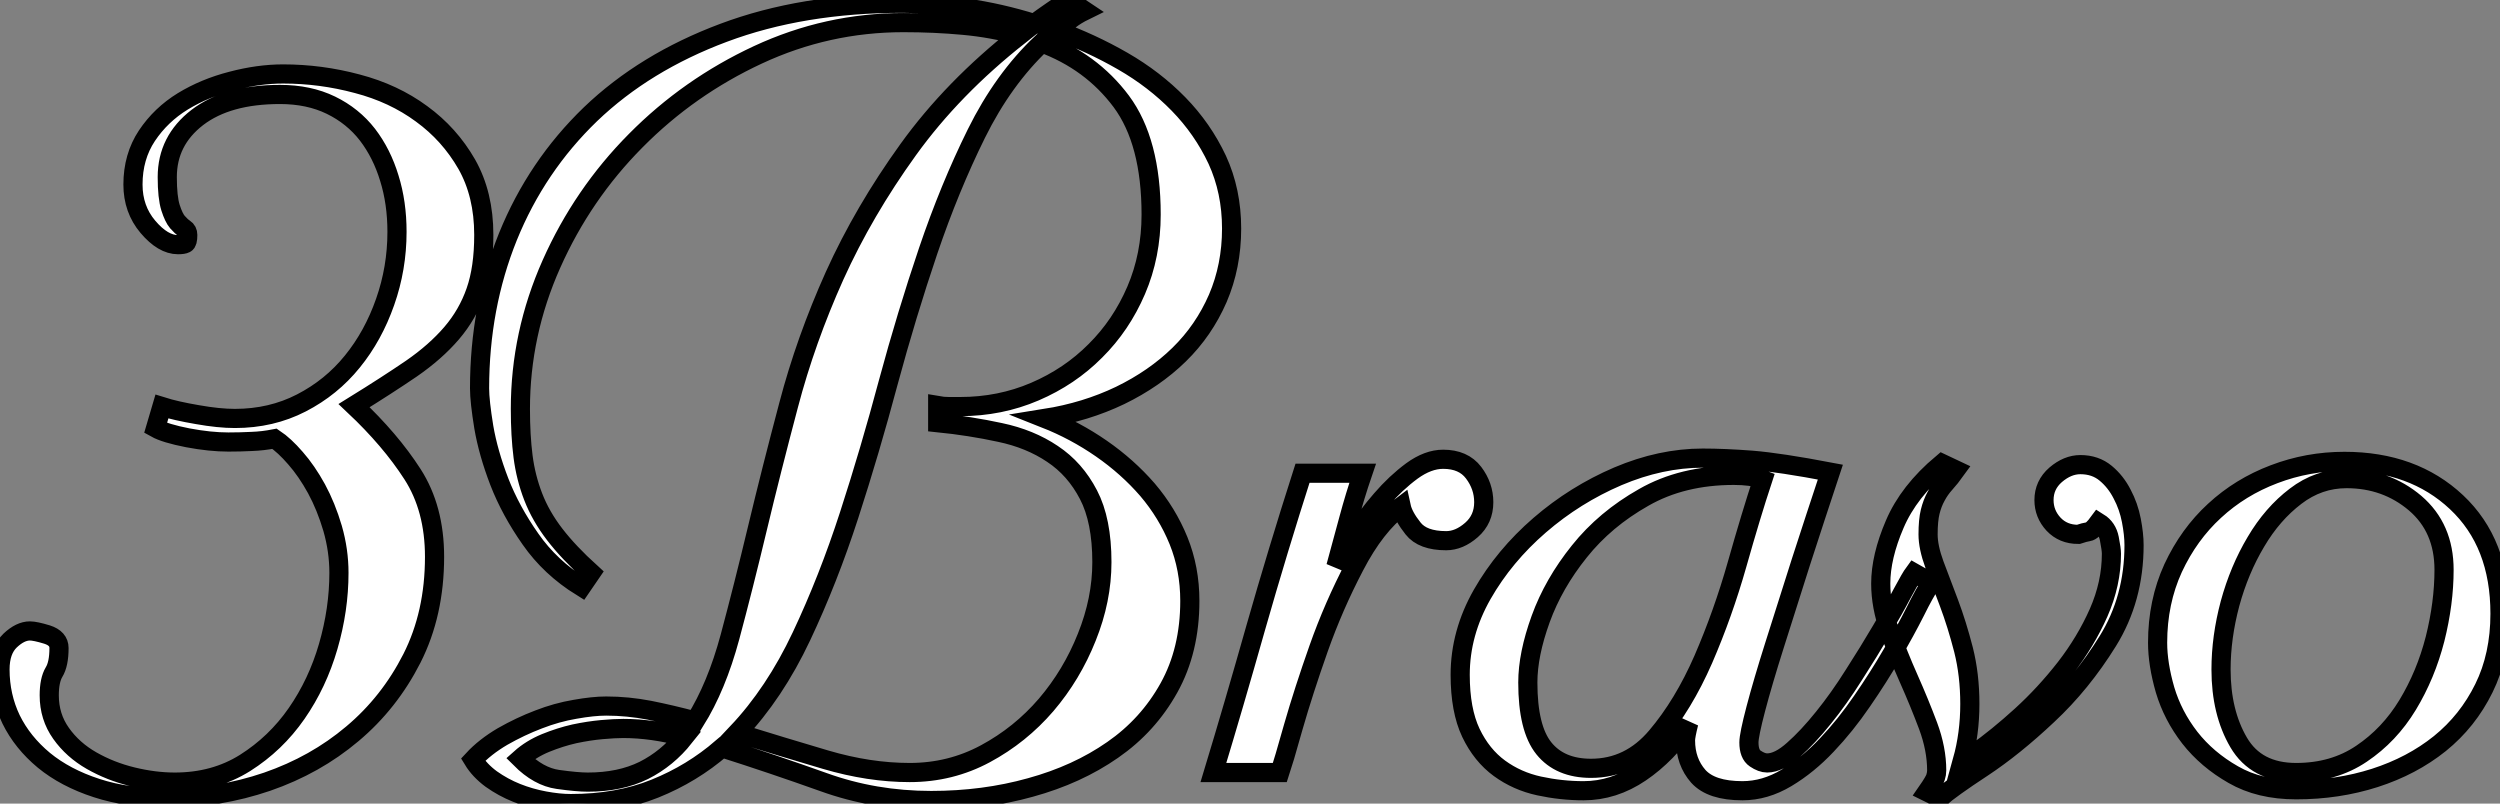 <?xml version="1.0" standalone="no"?>
<svg xmlns="http://www.w3.org/2000/svg" viewBox="-0.22 -40.32 130.48 41.94"><rect x="-0.22" y="-40.32" width="130.48" height="41.94" fill="#808080" stroke="none"/><path d="M25.03-28.06L25.03-28.06Q25.03-26.32 24.61-25.12Q24.19-23.91 23.35-22.93Q22.51-21.95 21.25-21.08Q19.99-20.22 18.26-19.15L18.26-19.15Q20.16-17.36 21.31-15.57Q22.46-13.78 22.46-11.26L22.46-11.26Q22.46-8.29 21.28-5.96Q20.10-3.64 18.17-2.02Q16.24-0.39 13.72 0.48Q11.20 1.34 8.51 1.34L8.51 1.34Q6.44 1.34 4.82 0.81Q3.19 0.28 2.07-0.64Q0.95-1.57 0.36-2.77Q-0.22-3.98-0.22-5.38L-0.22-5.38Q-0.22-6.38 0.31-6.89Q0.84-7.39 1.34-7.39L1.34-7.39Q1.62-7.39 2.24-7.20Q2.86-7 2.86-6.50L2.86-6.50Q2.86-5.66 2.60-5.24Q2.35-4.82 2.35-4.03L2.35-4.03Q2.35-2.91 2.97-2.04Q3.58-1.18 4.56-0.62Q5.54-0.06 6.69 0.22Q7.84 0.50 8.90 0.50L8.90 0.50Q10.98 0.50 12.57-0.50Q14.17-1.51 15.26-3.08Q16.35-4.65 16.91-6.58Q17.47-8.51 17.47-10.42L17.47-10.42Q17.47-11.59 17.14-12.74Q16.80-13.89 16.30-14.81Q15.79-15.74 15.20-16.41Q14.62-17.08 14.11-17.42L14.11-17.42Q13.50-17.30 12.91-17.28Q12.32-17.25 11.70-17.25L11.70-17.25Q10.75-17.25 9.58-17.47Q8.40-17.70 7.90-17.98L7.90-17.98L8.23-19.10Q8.96-18.87 10.08-18.68Q11.20-18.48 12.04-18.48L12.04-18.48Q13.94-18.48 15.51-19.29Q17.08-20.10 18.17-21.45Q19.26-22.79 19.88-24.56Q20.50-26.32 20.50-28.22L20.50-28.22Q20.50-29.74 20.10-31.02Q19.71-32.31 18.96-33.29Q18.20-34.27 17.05-34.83Q15.90-35.39 14.39-35.39L14.39-35.39Q11.65-35.39 10.08-34.19Q8.51-32.98 8.51-31.08L8.51-31.08Q8.51-30.02 8.68-29.48Q8.85-28.95 9.04-28.73Q9.24-28.50 9.41-28.39Q9.58-28.28 9.58-28.06L9.58-28.06Q9.58-27.66 9.46-27.61Q9.35-27.55 9.07-27.55L9.07-27.55Q8.29-27.55 7.50-28.48Q6.72-29.40 6.72-30.69L6.72-30.69Q6.72-32.14 7.45-33.24Q8.18-34.33 9.32-35.03Q10.47-35.73 11.87-36.09Q13.27-36.46 14.56-36.46L14.56-36.46Q16.52-36.46 18.42-35.95Q20.33-35.45 21.78-34.38Q23.24-33.32 24.14-31.75Q25.03-30.18 25.03-28.06ZM64.06-28.39L64.06-28.39Q64.06-26.43 63.34-24.75Q62.61-23.07 61.32-21.81Q60.03-20.55 58.24-19.68Q56.45-18.82 54.32-18.48L54.32-18.48Q55.89-17.86 57.26-16.91Q58.63-15.96 59.67-14.76Q60.70-13.55 61.29-12.10Q61.88-10.64 61.88-8.96L61.88-8.96Q61.88-6.38 60.79-4.42Q59.70-2.46 57.85-1.18Q56 0.11 53.56 0.78Q51.13 1.46 48.38 1.46L48.38 1.46Q45.42 1.46 42.76 0.50Q40.10-0.45 37.46-1.29L37.46-1.29Q35.90 0.06 33.96 0.84Q32.03 1.62 29.57 1.62L29.57 1.62Q28.95 1.62 28.20 1.48Q27.44 1.34 26.74 1.06Q26.04 0.78 25.42 0.34Q24.81-0.11 24.47-0.67L24.47-0.67Q25.09-1.34 26.01-1.88Q26.94-2.41 27.89-2.77Q28.84-3.14 29.79-3.30Q30.74-3.47 31.42-3.47L31.42-3.47Q32.54-3.47 33.68-3.25Q34.83-3.02 36.06-2.69L36.06-2.69Q37.18-4.48 37.88-7.08Q38.58-9.69 39.31-12.74Q40.04-15.79 40.94-19.18Q41.83-22.57 43.34-25.93Q44.86-29.29 47.18-32.51Q49.50-35.73 52.98-38.47L52.98-38.47Q51.58-38.86 50.06-39.00Q48.55-39.14 46.93-39.14L46.93-39.14Q42.95-39.14 39.34-37.46Q35.73-35.78 32.96-32.98Q30.18-30.18 28.56-26.54Q26.94-22.90 26.94-18.98L26.94-18.98Q26.94-17.58 27.08-16.49Q27.22-15.40 27.61-14.39Q28-13.38 28.73-12.43Q29.46-11.48 30.63-10.42L30.63-10.42L30.13-9.69Q28.50-10.70 27.47-12.18Q26.43-13.66 25.84-15.18Q25.26-16.69 25.03-18.03Q24.81-19.38 24.81-20.05L24.81-20.05Q24.81-24.30 26.29-27.97Q27.78-31.64 30.60-34.36Q33.43-37.07 37.55-38.61Q41.66-40.15 46.87-40.15L46.87-40.15Q48.44-40.15 50.20-39.90Q51.97-39.65 53.76-39.09L53.76-39.09Q54.21-39.42 54.66-39.73Q55.10-40.04 55.55-40.32L55.55-40.32L56.39-39.76Q55.94-39.54 55.61-39.28Q55.27-39.03 54.88-38.75L54.88-38.75Q56.73-38.08 58.38-37.13Q60.03-36.18 61.29-34.89Q62.55-33.60 63.31-31.98Q64.06-30.35 64.06-28.39ZM59.86-29.12L59.86-29.12Q59.86-32.93 58.30-35.03Q56.73-37.13 54.15-38.08L54.15-38.08Q52.14-36.18 50.74-33.35Q49.34-30.52 48.22-27.22Q47.10-23.91 46.14-20.36Q45.19-16.80 44.10-13.44Q43.01-10.08 41.61-7.11Q40.21-4.14 38.25-2.07L38.25-2.07Q40.60-1.34 42.87-0.67Q45.14 0 47.26 0L47.26 0Q49.39 0 51.21-0.98Q53.03-1.96 54.38-3.53Q55.72-5.10 56.50-7.06Q57.29-9.02 57.29-10.98L57.29-10.98Q57.29-13.16 56.59-14.50Q55.89-15.85 54.71-16.63Q53.54-17.42 51.97-17.75Q50.40-18.09 48.72-18.26L48.72-18.26L48.72-19.15Q49-19.10 49.31-19.10Q49.62-19.10 49.90-19.10L49.90-19.10Q51.97-19.10 53.79-19.88Q55.61-20.66 56.95-22.01Q58.30-23.35 59.08-25.17Q59.86-26.99 59.86-29.12ZM35.50-1.85L35.50-1.85Q33.82-2.30 32.31-2.30L32.31-2.30Q31.86-2.30 31.19-2.24Q30.52-2.18 29.76-2.02Q29.01-1.85 28.25-1.54Q27.50-1.23 26.94-0.73L26.94-0.73Q27.89 0.22 28.90 0.36Q29.90 0.50 30.46 0.50L30.46 0.50Q32.14 0.50 33.38-0.11Q34.61-0.73 35.50-1.85ZM77.22-14.11L77.22-14.11Q77.22-13.22 76.58-12.66Q75.94-12.10 75.26-12.10L75.26-12.10Q74.03-12.10 73.53-12.74Q73.02-13.38 72.91-13.89L72.91-13.89Q71.57-12.88 70.48-10.78Q69.38-8.68 68.60-6.47Q67.82-4.26 67.28-2.38Q66.75-0.50 66.58 0L66.58 0L63.11 0Q64.18-3.53 65.32-7.56Q66.47-11.59 67.76-15.62L67.76-15.62L70.90-15.62Q70.50-14.45 70.17-13.22Q69.83-11.98 69.50-10.75L69.50-10.75Q69.89-11.42 70.50-12.40Q71.12-13.38 71.88-14.25Q72.63-15.12 73.47-15.74Q74.31-16.35 75.10-16.35L75.10-16.35Q76.16-16.35 76.69-15.65Q77.22-14.95 77.22-14.11ZM99.68-10.42L100.58-9.91Q100.24-9.41 99.74-8.40Q99.23-7.39 98.53-6.19Q97.83-4.98 96.96-3.72Q96.10-2.46 95.12-1.43Q94.14-0.39 93.02 0.28Q91.90 0.95 90.72 0.95L90.72 0.95Q89.10 0.95 88.42 0.20Q87.75-0.56 87.75-1.68L87.75-1.68Q87.75-1.90 87.92-2.58L87.92-2.58Q86.80-0.95 85.40 0Q84 0.95 82.43 0.95L82.43 0.95Q81.26 0.95 80.11 0.70Q78.96 0.45 78.04-0.22Q77.11-0.90 76.55-2.07Q75.99-3.25 75.99-5.10L75.99-5.10Q75.99-7.28 77.14-9.30Q78.29-11.31 80.14-12.91Q81.98-14.50 84.22-15.46Q86.46-16.41 88.65-16.41L88.65-16.41Q89.77-16.41 91.22-16.30Q92.68-16.18 95.31-15.68L95.31-15.68Q94.53-13.33 93.77-10.98Q93.02-8.62 92.40-6.66Q91.78-4.70 91.42-3.33Q91.06-1.96 91.06-1.57L91.06-1.57Q91.06-0.95 91.39-0.73Q91.73-0.50 92.01-0.50L92.01-0.50Q92.62-0.50 93.38-1.18Q94.14-1.85 94.95-2.86Q95.76-3.86 96.54-5.10Q97.33-6.33 97.97-7.42Q98.62-8.51 99.06-9.35Q99.51-10.19 99.68-10.42L99.68-10.42ZM91.78-15.29L91.78-15.29Q91.50-15.40 91.11-15.46Q90.72-15.51 90.27-15.51L90.27-15.51Q87.58-15.51 85.57-14.36Q83.55-13.22 82.21-11.54Q80.86-9.86 80.19-8.01Q79.52-6.16 79.52-4.70L79.52-4.70Q79.52-2.30 80.36-1.26Q81.20-0.22 82.82-0.22L82.82-0.22Q84.84-0.22 86.24-1.88Q87.64-3.53 88.68-5.91Q89.71-8.29 90.44-10.86Q91.17-13.44 91.78-15.29ZM111.16-11.87L111.16-11.87Q111.16-9.07 109.79-6.86Q108.42-4.65 106.65-3.00Q104.89-1.34 103.24-0.25Q101.58 0.84 101.02 1.34L101.02 1.34L100.35 1.01Q100.74 0.45 100.80 0.25Q100.86 0.06 100.86-0.11L100.86-0.11Q100.86-1.23 100.41-2.44Q99.96-3.64 99.40-4.90Q98.84-6.16 98.39-7.42Q97.94-8.68 97.94-9.86L97.94-9.86Q97.94-11.26 98.67-12.96Q99.40-14.67 101.14-16.13L101.14-16.13L101.86-15.79Q101.58-15.40 101.30-15.09Q101.02-14.78 100.83-14.42Q100.63-14.06 100.52-13.61Q100.41-13.16 100.41-12.43L100.41-12.43Q100.41-11.76 100.74-10.86Q101.08-9.97 101.50-8.85Q101.92-7.73 102.26-6.41Q102.59-5.10 102.59-3.58L102.59-3.58Q102.59-2.02 102.20-0.62L102.20-0.62L102.87-1.01Q104.05-1.85 105.28-2.97Q106.51-4.09 107.58-5.46Q108.64-6.83 109.31-8.34Q109.98-9.86 109.98-11.42L109.98-11.42Q109.98-11.65 109.87-12.21Q109.76-12.77 109.31-13.05L109.31-13.05Q108.98-12.60 108.78-12.57Q108.58-12.54 108.25-12.43L108.25-12.43Q107.46-12.43 106.96-12.96Q106.46-13.50 106.46-14.22L106.46-14.22Q106.46-15.01 107.07-15.54Q107.69-16.07 108.36-16.07L108.36-16.07Q109.14-16.07 109.68-15.62Q110.21-15.18 110.54-14.53Q110.88-13.89 111.02-13.16Q111.16-12.43 111.16-11.87ZM130.26-8.29L130.26-8.29Q130.26-6.10 129.42-4.40Q128.58-2.69 127.12-1.51Q125.66-0.34 123.73 0.28Q121.80 0.90 119.62 0.90L119.62 0.90Q117.71 0.90 116.34 0.11Q114.97-0.67 114.07-1.82Q113.18-2.97 112.78-4.31Q112.39-5.66 112.39-6.78L112.39-6.78Q112.39-8.90 113.20-10.67Q114.02-12.43 115.36-13.66Q116.70-14.90 118.47-15.57Q120.23-16.24 122.14-16.24L122.14-16.24Q125.72-16.24 127.99-14.11Q130.26-11.98 130.26-8.29ZM127.34-10.58L127.34-10.58Q127.34-12.77 125.83-14.06Q124.32-15.34 122.25-15.34L122.25-15.34Q120.79-15.34 119.59-14.42Q118.38-13.50 117.52-12.04Q116.65-10.58 116.17-8.82Q115.70-7.06 115.70-5.38L115.70-5.38Q115.70-3.14 116.62-1.57Q117.54 0 119.62 0L119.62 0Q121.58 0 123.03-0.98Q124.49-1.96 125.44-3.53Q126.39-5.10 126.87-6.97Q127.34-8.85 127.34-10.58Z" fill="white" stroke="black" transform="scale(1,1)"/></svg>